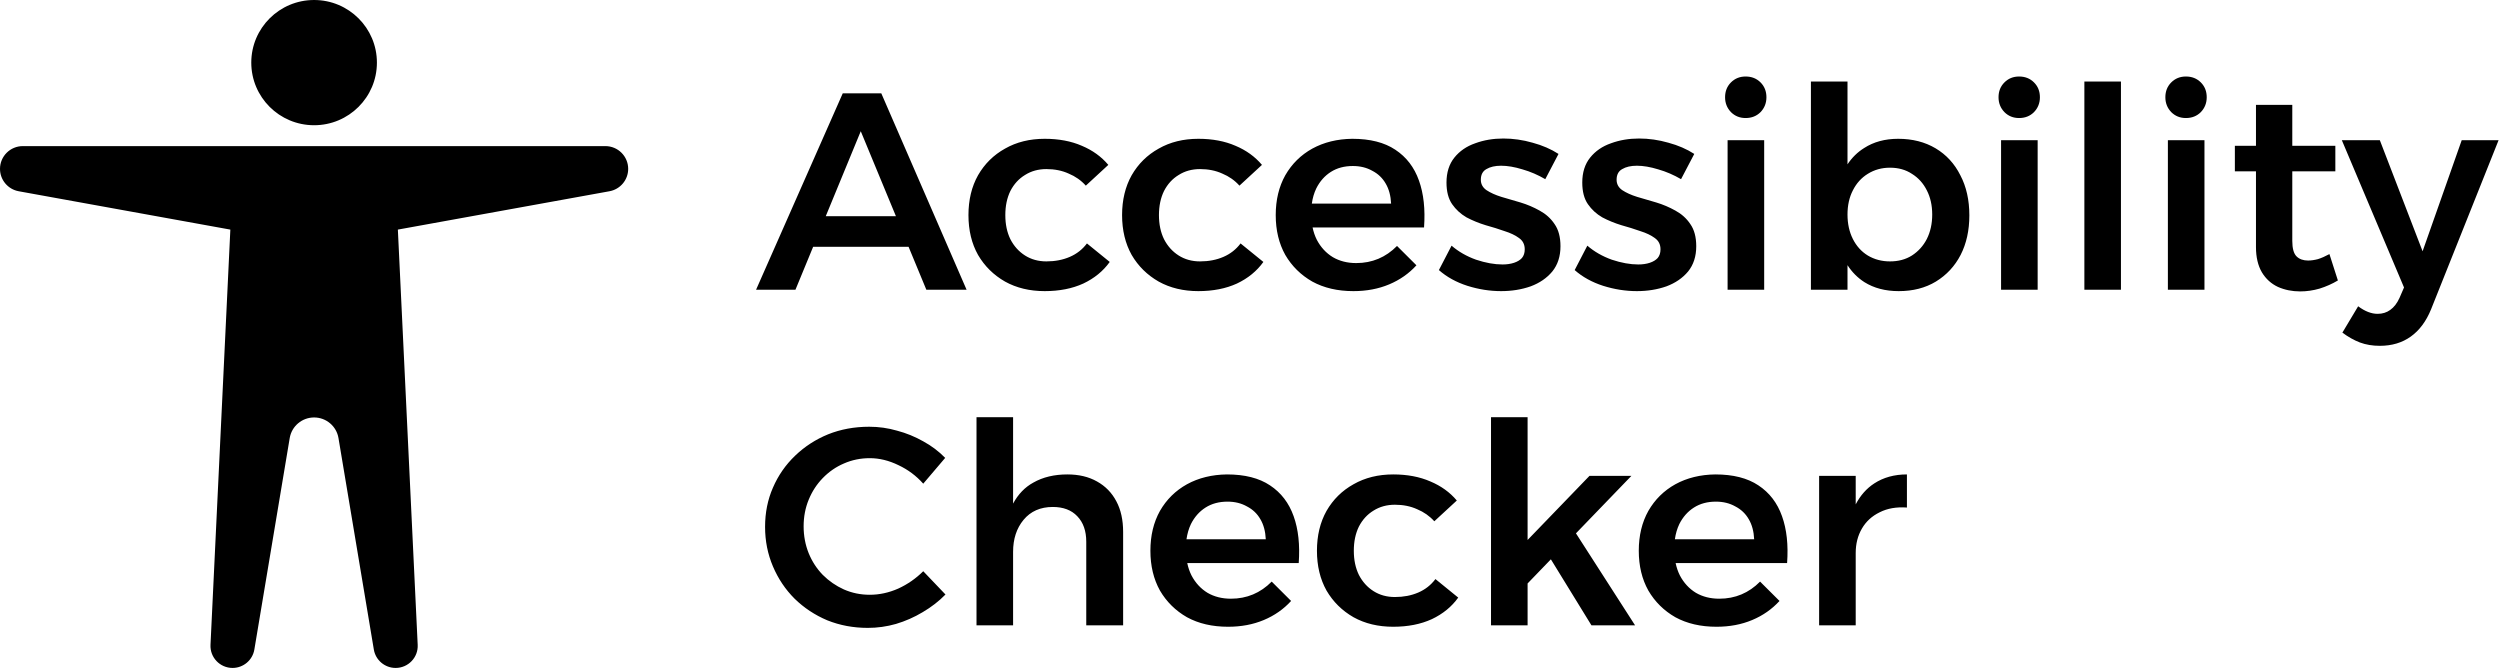 <svg width="131" height="35" viewBox="0 0 131 35" fill="none" xmlns="http://www.w3.org/2000/svg">
<path fill-rule="evenodd" clip-rule="evenodd" d="M19.75 3.281C19.75 5.093 18.277 6.562 16.459 6.562C14.641 6.562 13.167 5.093 13.167 3.281C13.167 1.469 14.641 0 16.459 0C18.277 0 19.75 1.469 19.75 3.281ZM46.18 4.891H44.16L39.618 15.181H41.682L42.609 12.932H47.609L48.54 15.181H50.649L46.18 4.891ZM46.947 11.33L45.104 6.876L43.269 11.33H46.947ZM55.997 9.095C56.351 9.242 56.651 9.453 56.897 9.728L58.076 8.64C57.713 8.209 57.251 7.875 56.69 7.64C56.13 7.395 55.481 7.273 54.744 7.273C53.957 7.273 53.264 7.444 52.664 7.787C52.065 8.12 51.593 8.586 51.249 9.184C50.914 9.781 50.747 10.477 50.747 11.271C50.747 12.065 50.914 12.761 51.249 13.358C51.593 13.947 52.065 14.412 52.664 14.755C53.264 15.088 53.957 15.255 54.744 15.255C55.51 15.255 56.184 15.123 56.764 14.858C57.344 14.584 57.806 14.206 58.15 13.726L56.956 12.756C56.72 13.069 56.42 13.305 56.056 13.461C55.692 13.618 55.284 13.697 54.832 13.697C54.409 13.697 54.036 13.594 53.711 13.388C53.387 13.182 53.131 12.898 52.944 12.535C52.767 12.173 52.679 11.751 52.679 11.271C52.679 10.791 52.767 10.369 52.944 10.007C53.131 9.644 53.387 9.365 53.711 9.169C54.036 8.963 54.409 8.86 54.832 8.86C55.265 8.86 55.653 8.939 55.997 9.095ZM64.047 9.095C64.401 9.242 64.701 9.453 64.947 9.728L66.127 8.64C65.763 8.209 65.301 7.875 64.741 7.64C64.18 7.395 63.531 7.273 62.794 7.273C62.008 7.273 61.314 7.444 60.715 7.787C60.115 8.12 59.643 8.586 59.299 9.184C58.965 9.781 58.797 10.477 58.797 11.271C58.797 12.065 58.965 12.761 59.299 13.358C59.643 13.947 60.115 14.412 60.715 14.755C61.314 15.088 62.008 15.255 62.794 15.255C63.561 15.255 64.234 15.123 64.814 14.858C65.394 14.584 65.856 14.206 66.201 13.726L65.006 12.756C64.77 13.069 64.47 13.305 64.106 13.461C63.743 13.618 63.335 13.697 62.883 13.697C62.46 13.697 62.086 13.594 61.762 13.388C61.437 13.182 61.182 12.898 60.995 12.535C60.818 12.173 60.729 11.751 60.729 11.271C60.729 10.791 60.818 10.369 60.995 10.007C61.182 9.644 61.437 9.365 61.762 9.169C62.086 8.963 62.46 8.86 62.883 8.86C63.315 8.86 63.703 8.939 64.047 9.095ZM72.614 9.625C72.781 9.909 72.874 10.257 72.894 10.668H68.74C68.78 10.379 68.857 10.115 68.972 9.875C69.158 9.502 69.414 9.213 69.738 9.007C70.063 8.801 70.446 8.699 70.889 8.699C71.272 8.699 71.611 8.782 71.906 8.948C72.211 9.105 72.447 9.331 72.614 9.625ZM68.779 11.918H74.62C74.688 10.967 74.6 10.149 74.354 9.463C74.108 8.767 73.695 8.228 73.115 7.846C72.545 7.464 71.793 7.273 70.859 7.273C70.073 7.282 69.375 7.454 68.765 7.787C68.165 8.12 67.693 8.586 67.349 9.184C67.015 9.781 66.848 10.477 66.848 11.271C66.848 12.065 67.015 12.761 67.349 13.358C67.693 13.947 68.165 14.412 68.765 14.755C69.375 15.088 70.092 15.255 70.918 15.255C71.606 15.255 72.231 15.137 72.791 14.902C73.351 14.667 73.828 14.334 74.221 13.902L73.204 12.888C72.614 13.486 71.901 13.785 71.066 13.785C70.603 13.785 70.195 13.682 69.842 13.476C69.488 13.261 69.207 12.957 69.001 12.565C68.902 12.368 68.828 12.152 68.779 11.918ZM79.778 8.875C80.191 8.993 80.589 9.164 80.973 9.389L81.666 8.066C81.272 7.812 80.82 7.616 80.309 7.478C79.798 7.331 79.287 7.258 78.775 7.258C78.244 7.258 77.753 7.341 77.301 7.508C76.848 7.665 76.485 7.915 76.209 8.258C75.934 8.601 75.796 9.037 75.796 9.566C75.796 10.036 75.895 10.414 76.091 10.698C76.288 10.982 76.539 11.212 76.843 11.389C77.158 11.555 77.492 11.692 77.846 11.8C78.2 11.898 78.529 12.001 78.834 12.109C79.149 12.207 79.404 12.329 79.601 12.476C79.798 12.614 79.896 12.81 79.896 13.065C79.896 13.251 79.847 13.403 79.749 13.52C79.65 13.628 79.513 13.711 79.336 13.77C79.159 13.829 78.957 13.858 78.731 13.858C78.308 13.858 77.846 13.775 77.345 13.608C76.853 13.432 76.426 13.187 76.062 12.873L75.398 14.152C75.811 14.515 76.308 14.789 76.888 14.976C77.478 15.162 78.067 15.255 78.657 15.255C79.218 15.255 79.734 15.171 80.206 15.005C80.678 14.829 81.056 14.569 81.341 14.226C81.626 13.873 81.769 13.432 81.769 12.903C81.769 12.423 81.666 12.035 81.459 11.742C81.263 11.447 81.002 11.212 80.678 11.036C80.363 10.86 80.029 10.717 79.675 10.61C79.321 10.502 78.987 10.404 78.672 10.316C78.357 10.218 78.097 10.1 77.89 9.963C77.694 9.826 77.596 9.644 77.596 9.419C77.596 9.154 77.694 8.968 77.89 8.86C78.087 8.743 78.343 8.684 78.657 8.684C78.992 8.684 79.365 8.748 79.778 8.875ZM86.892 8.875C87.305 8.993 87.703 9.164 88.087 9.389L88.78 8.066C88.387 7.812 87.934 7.616 87.423 7.478C86.912 7.331 86.401 7.258 85.889 7.258C85.359 7.258 84.867 7.341 84.415 7.508C83.963 7.665 83.599 7.915 83.324 8.258C83.048 8.601 82.911 9.037 82.911 9.566C82.911 10.036 83.009 10.414 83.206 10.698C83.402 10.982 83.653 11.212 83.958 11.389C84.272 11.555 84.607 11.692 84.96 11.8C85.314 11.898 85.644 12.001 85.948 12.109C86.263 12.207 86.519 12.329 86.715 12.476C86.912 12.614 87.01 12.81 87.01 13.065C87.01 13.251 86.961 13.403 86.863 13.52C86.764 13.628 86.627 13.711 86.45 13.77C86.273 13.829 86.071 13.858 85.845 13.858C85.423 13.858 84.96 13.775 84.459 13.608C83.968 13.432 83.54 13.187 83.176 12.873L82.513 14.152C82.925 14.515 83.422 14.789 84.002 14.976C84.592 15.162 85.182 15.255 85.772 15.255C86.332 15.255 86.848 15.171 87.32 15.005C87.792 14.829 88.17 14.569 88.456 14.226C88.741 13.873 88.883 13.432 88.883 12.903C88.883 12.423 88.78 12.035 88.573 11.742C88.377 11.447 88.116 11.212 87.792 11.036C87.477 10.86 87.143 10.717 86.789 10.61C86.435 10.502 86.101 10.404 85.786 10.316C85.472 10.218 85.211 10.1 85.005 9.963C84.808 9.826 84.71 9.644 84.71 9.419C84.71 9.154 84.808 8.968 85.005 8.86C85.201 8.743 85.457 8.684 85.772 8.684C86.106 8.684 86.479 8.748 86.892 8.875ZM92.443 7.346H90.526V15.181H92.443V7.346ZM92.252 4.318C92.045 4.112 91.785 4.009 91.47 4.009C91.165 4.009 90.91 4.112 90.703 4.318C90.497 4.524 90.394 4.783 90.394 5.097C90.394 5.401 90.497 5.661 90.703 5.876C90.91 6.082 91.165 6.185 91.47 6.185C91.785 6.185 92.045 6.082 92.252 5.876C92.458 5.661 92.561 5.401 92.561 5.097C92.561 4.783 92.458 4.524 92.252 4.318ZM101.425 7.772C100.864 7.439 100.21 7.273 99.463 7.273C98.775 7.273 98.18 7.434 97.679 7.758C97.333 7.974 97.043 8.259 96.809 8.611V4.274H94.892V15.181H96.809V13.895C97.045 14.26 97.34 14.556 97.694 14.784C98.195 15.098 98.795 15.255 99.493 15.255C100.24 15.255 100.889 15.088 101.439 14.755C102 14.412 102.432 13.947 102.737 13.358C103.042 12.761 103.194 12.07 103.194 11.286C103.194 10.482 103.037 9.781 102.722 9.184C102.418 8.576 101.985 8.106 101.425 7.772ZM96.809 11.242C96.809 11.722 96.902 12.148 97.089 12.521C97.276 12.893 97.536 13.182 97.871 13.388C98.215 13.594 98.603 13.697 99.036 13.697C99.478 13.697 99.861 13.594 100.186 13.388C100.52 13.172 100.781 12.883 100.967 12.521C101.154 12.148 101.248 11.722 101.248 11.242C101.248 10.761 101.154 10.34 100.967 9.977C100.781 9.605 100.52 9.316 100.186 9.11C99.861 8.895 99.478 8.787 99.036 8.787C98.603 8.787 98.215 8.895 97.871 9.11C97.536 9.316 97.276 9.605 97.089 9.977C96.902 10.34 96.809 10.761 96.809 11.242ZM106.773 7.346H104.856V15.181H106.773V7.346ZM106.581 4.318C106.375 4.112 106.114 4.009 105.8 4.009C105.495 4.009 105.239 4.112 105.033 4.318C104.826 4.524 104.723 4.783 104.723 5.097C104.723 5.401 104.826 5.661 105.033 5.876C105.239 6.082 105.495 6.185 105.8 6.185C106.114 6.185 106.375 6.082 106.581 5.876C106.788 5.661 106.891 5.401 106.891 5.097C106.891 4.783 106.788 4.524 106.581 4.318ZM111.138 4.274H109.221V15.181H111.138V4.274ZM115.514 7.346H113.597V15.181H115.514V7.346ZM115.323 4.318C115.116 4.112 114.856 4.009 114.541 4.009C114.236 4.009 113.981 4.112 113.774 4.318C113.568 4.524 113.465 4.783 113.465 5.097C113.465 5.401 113.568 5.661 113.774 5.876C113.981 6.082 114.236 6.185 114.541 6.185C114.856 6.185 115.116 6.082 115.323 5.876C115.529 5.661 115.632 5.401 115.632 5.097C115.632 4.783 115.529 4.524 115.323 4.318ZM120.337 13.432C120.19 13.285 120.116 13.015 120.116 12.623V8.978H122.372V7.64H120.116V5.494H118.213V7.64H117.107V8.978H118.213V12.947C118.213 13.476 118.317 13.917 118.523 14.27C118.73 14.613 119.01 14.868 119.364 15.034C119.718 15.191 120.106 15.27 120.529 15.27C120.873 15.27 121.212 15.22 121.546 15.123C121.89 15.015 122.21 14.873 122.505 14.696L122.062 13.314C121.846 13.432 121.645 13.52 121.458 13.579C121.271 13.628 121.099 13.652 120.942 13.652C120.686 13.652 120.484 13.579 120.337 13.432ZM126.325 17.636C126.777 17.313 127.131 16.837 127.387 16.21L130.926 7.346H128.994L126.944 13.167L124.703 7.346H122.712L125.971 15.064L125.735 15.608C125.607 15.892 125.445 16.102 125.248 16.24C125.062 16.377 124.84 16.445 124.585 16.445C124.26 16.445 123.921 16.313 123.567 16.049L122.741 17.43C123.046 17.656 123.351 17.827 123.656 17.945C123.97 18.062 124.319 18.121 124.703 18.121C125.332 18.121 125.873 17.96 126.325 17.636ZM47.08 24.375C47.581 24.61 48.014 24.934 48.378 25.345L49.528 23.993C49.194 23.65 48.81 23.361 48.378 23.126C47.945 22.881 47.488 22.694 47.006 22.567C46.534 22.43 46.048 22.361 45.546 22.361C44.77 22.361 44.052 22.494 43.393 22.758C42.744 23.023 42.169 23.395 41.668 23.875C41.166 24.355 40.778 24.914 40.503 25.551C40.227 26.178 40.09 26.864 40.09 27.609C40.09 28.344 40.227 29.035 40.503 29.682C40.778 30.329 41.157 30.892 41.638 31.372C42.13 31.852 42.7 32.23 43.349 32.504C44.008 32.769 44.715 32.901 45.472 32.901C45.974 32.901 46.465 32.833 46.947 32.695C47.439 32.548 47.906 32.343 48.348 32.078C48.8 31.813 49.199 31.505 49.543 31.152L48.378 29.932C47.994 30.314 47.557 30.618 47.065 30.843C46.574 31.059 46.077 31.166 45.576 31.166C45.094 31.166 44.642 31.073 44.219 30.887C43.806 30.701 43.437 30.446 43.113 30.123C42.798 29.799 42.553 29.422 42.376 28.991C42.199 28.55 42.11 28.079 42.11 27.58C42.11 27.08 42.199 26.614 42.376 26.183C42.553 25.752 42.798 25.375 43.113 25.051C43.437 24.718 43.806 24.463 44.219 24.287C44.642 24.101 45.094 24.008 45.576 24.008C46.077 24.008 46.578 24.13 47.08 24.375ZM56.449 27.05C56.763 27.374 56.92 27.82 56.92 28.388V32.769H58.852V27.874C58.852 27.247 58.734 26.712 58.498 26.271C58.262 25.821 57.923 25.473 57.481 25.228C57.048 24.983 56.532 24.86 55.932 24.86C55.244 24.86 54.649 25.002 54.148 25.287C53.706 25.528 53.352 25.895 53.086 26.388V21.861H51.169V32.769H53.086V28.917C53.086 28.241 53.268 27.683 53.632 27.242C54.005 26.791 54.517 26.565 55.166 26.565C55.716 26.565 56.144 26.727 56.449 27.05ZM66.047 27.212C66.214 27.496 66.308 27.844 66.327 28.256H62.172C62.213 27.967 62.29 27.702 62.404 27.462C62.591 27.09 62.847 26.801 63.171 26.595C63.496 26.389 63.879 26.286 64.322 26.286C64.705 26.286 65.044 26.369 65.339 26.536C65.644 26.693 65.88 26.918 66.047 27.212ZM62.212 29.505H68.053C68.121 28.555 68.033 27.736 67.787 27.05C67.541 26.355 67.128 25.816 66.548 25.433C65.978 25.051 65.226 24.86 64.292 24.86C63.506 24.87 62.807 25.041 62.198 25.375C61.598 25.708 61.126 26.173 60.782 26.771C60.448 27.369 60.281 28.065 60.281 28.859C60.281 29.652 60.448 30.348 60.782 30.946C61.126 31.534 61.598 32 62.198 32.343C62.807 32.676 63.525 32.842 64.351 32.842C65.039 32.842 65.663 32.725 66.224 32.489C66.784 32.254 67.261 31.921 67.654 31.49L66.637 30.476C66.047 31.073 65.334 31.372 64.499 31.372C64.037 31.372 63.628 31.269 63.275 31.064C62.921 30.848 62.64 30.544 62.434 30.152C62.335 29.955 62.261 29.739 62.212 29.505ZM74.258 26.683C74.612 26.83 74.912 27.041 75.158 27.315L76.337 26.227C75.974 25.796 75.512 25.463 74.951 25.228C74.391 24.983 73.742 24.86 73.005 24.86C72.218 24.86 71.525 25.032 70.925 25.375C70.326 25.708 69.854 26.173 69.51 26.771C69.175 27.369 69.008 28.065 69.008 28.859C69.008 29.652 69.175 30.348 69.51 30.946C69.854 31.534 70.326 32 70.925 32.343C71.525 32.676 72.218 32.842 73.005 32.842C73.771 32.842 74.445 32.71 75.025 32.445C75.605 32.171 76.067 31.794 76.411 31.314L75.217 30.343C74.981 30.657 74.681 30.892 74.317 31.049C73.953 31.206 73.545 31.284 73.093 31.284C72.67 31.284 72.297 31.181 71.972 30.975C71.648 30.77 71.392 30.485 71.205 30.123C71.028 29.76 70.94 29.339 70.94 28.859C70.94 28.378 71.028 27.957 71.205 27.594C71.392 27.232 71.648 26.953 71.972 26.756C72.297 26.551 72.67 26.448 73.093 26.448C73.526 26.448 73.914 26.526 74.258 26.683ZM80.046 21.861H78.129V32.769H80.046V30.573L81.266 29.308L83.393 32.769H85.679L82.58 27.947L85.487 24.934H83.29L80.046 28.295V21.861ZM91.638 27.212C91.805 27.496 91.899 27.844 91.918 28.256H87.764C87.804 27.967 87.882 27.702 87.996 27.462C88.183 27.09 88.438 26.801 88.763 26.595C89.087 26.389 89.47 26.286 89.913 26.286C90.296 26.286 90.635 26.369 90.93 26.536C91.235 26.693 91.471 26.918 91.638 27.212ZM87.803 29.505H93.644C93.713 28.555 93.624 27.736 93.378 27.05C93.133 26.355 92.72 25.816 92.14 25.433C91.569 25.051 90.817 24.86 89.883 24.86C89.097 24.87 88.399 25.041 87.789 25.375C87.19 25.708 86.718 26.173 86.374 26.771C86.039 27.369 85.872 28.065 85.872 28.859C85.872 29.652 86.039 30.348 86.374 30.946C86.718 31.534 87.19 32 87.789 32.343C88.399 32.676 89.117 32.842 89.942 32.842C90.63 32.842 91.255 32.725 91.815 32.489C92.376 32.254 92.852 31.921 93.246 31.49L92.228 30.476C91.638 31.073 90.925 31.372 90.09 31.372C89.628 31.372 89.22 31.269 88.866 31.064C88.512 30.848 88.232 30.544 88.025 30.152C87.926 29.955 87.852 29.739 87.803 29.505ZM98.493 26.845C98.896 26.639 99.373 26.556 99.923 26.595V24.86C99.264 24.86 98.694 25.017 98.212 25.331C97.808 25.593 97.484 25.96 97.239 26.429V24.934H95.322V32.769H97.239V28.976C97.239 28.496 97.347 28.07 97.564 27.697C97.78 27.325 98.09 27.041 98.493 26.845ZM11.03 33.791C10.999 34.449 11.525 35 12.186 35C12.752 35 13.235 34.592 13.328 34.036L15.181 22.954C15.285 22.331 15.826 21.875 16.459 21.875C17.092 21.875 17.632 22.331 17.736 22.954L19.589 34.036C19.682 34.592 20.165 35 20.731 35C21.392 35 21.919 34.449 21.887 33.791L20.848 12.031L31.935 10.022C32.504 9.919 32.917 9.425 32.917 8.849C32.917 8.19 32.382 7.656 31.721 7.656H1.196C0.536 7.656 0 8.19 0 8.849C0 9.425 0.413 9.919 0.982 10.022L12.07 12.031L11.03 33.791Z" fill="black"/>
</svg>
